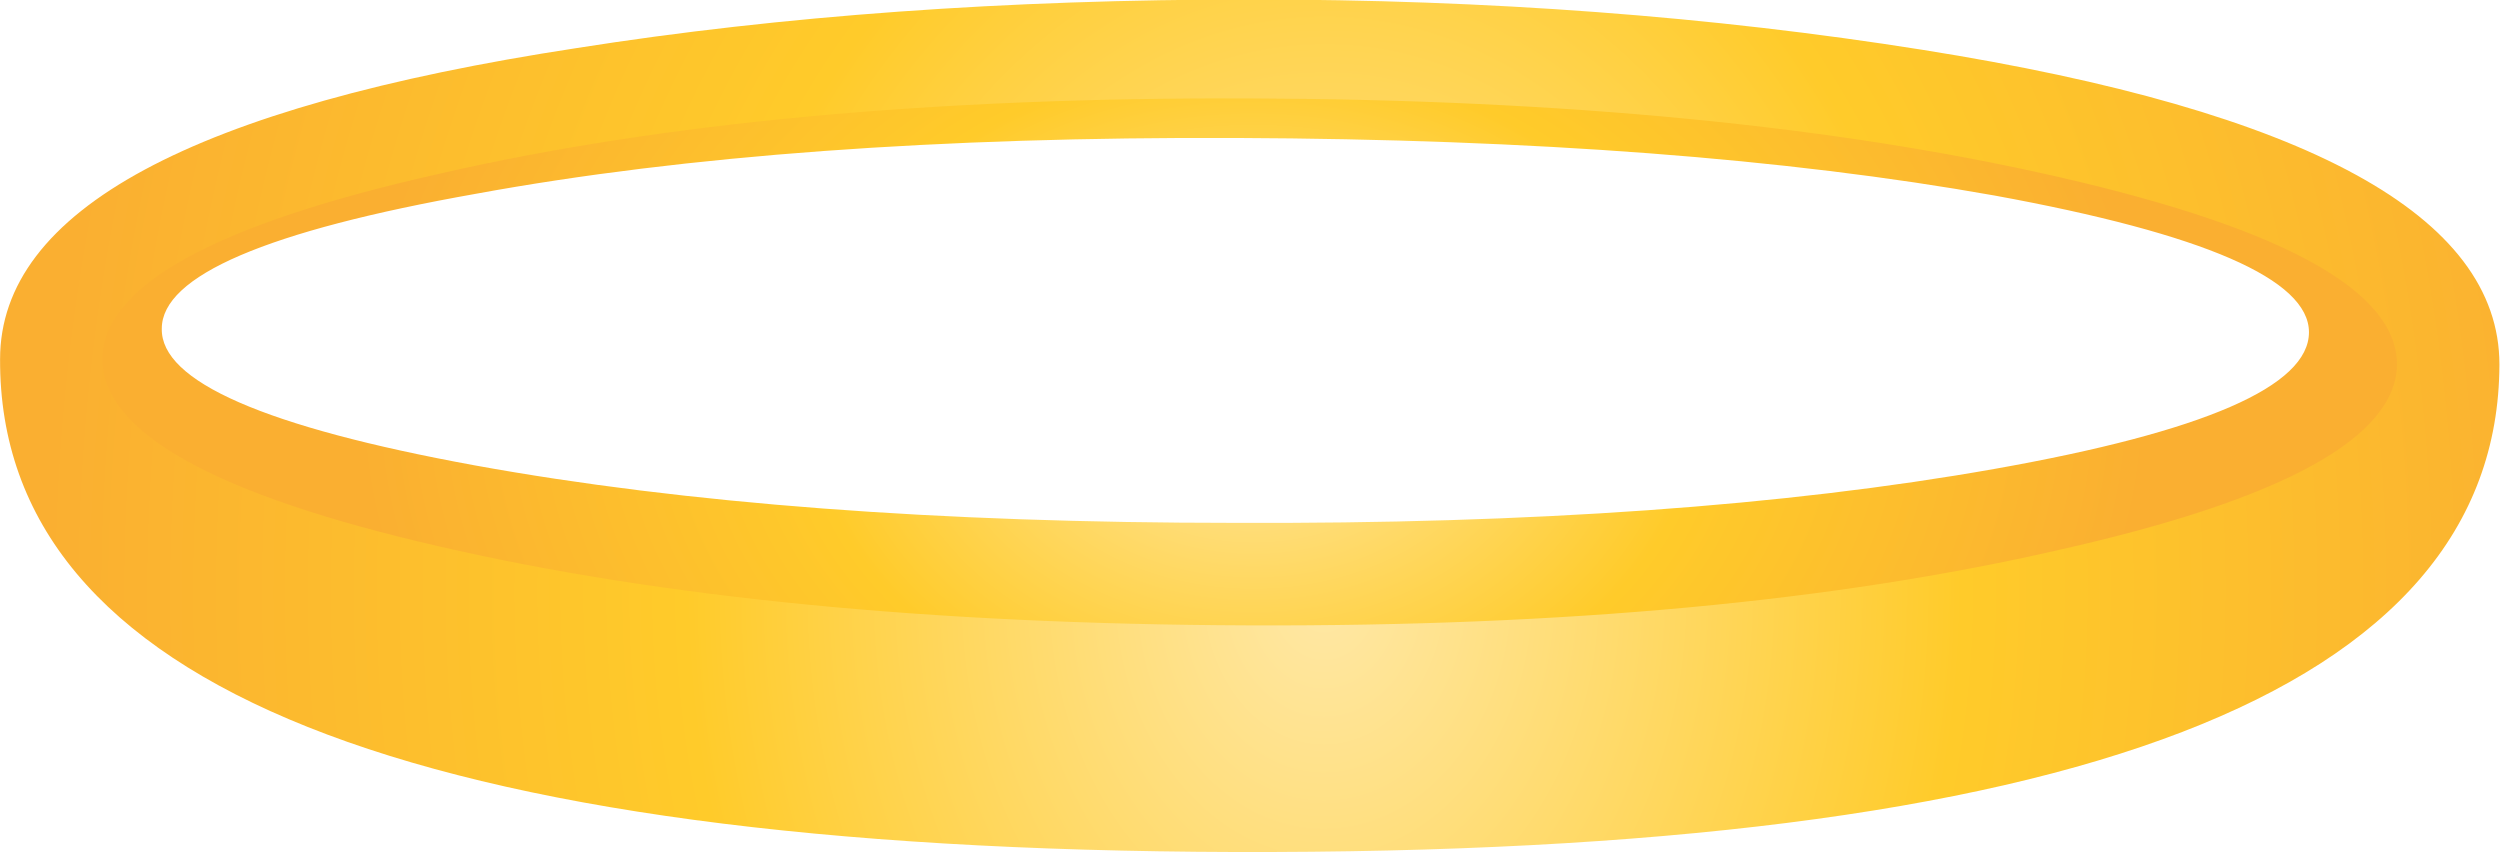 <?xml version="1.0" encoding="iso-8859-1"?>
<!-- Generator: Adobe Illustrator 18.1.1, SVG Export Plug-In . SVG Version: 6.00 Build 0)  -->
<svg version="1.1" xmlns="http://www.w3.org/2000/svg" xmlns:xlink="http://www.w3.org/1999/xlink" x="0px" y="0px"
	 viewBox="0 0 70.542 24.055" style="enable-background:new 0 0 70.542 24.055;" xml:space="preserve">
<g id="Layer_5">
	<g transform="matrix( 1, 0, 0, 1, 741.1,345.15) ">
		<g transform="matrix( 1.014, 0, 0, 1.015, -732.85,-12) ">
			<g>
				<g id="asdffaaaarrrrwSymbol_14_0_Layer0_0_MEMBER_0_FILL">
					
						<radialGradient id="SVGID_1_" cx="-695.093" cy="-701.168" r="24.606" gradientTransform="matrix(1.014 0.002 -0.002 0.763 730.161 219.204)" gradientUnits="userSpaceOnUse">
						<stop  offset="0" style="stop-color:#FFE8A6"/>
						<stop  offset="0.498" style="stop-color:#FFCB2A"/>
						<stop  offset="1" style="stop-color:#FAAF31"/>
					</radialGradient>
					<path style="fill:url(#SVGID_1_);" d="M58.816-318.941c0-3.033-5.017-5.167-15.05-6.4c-5.467-0.7-11.3-1.05-17.5-1.05
						c-6.4,0-12.25,0.317-17.55,0.95c-10.033,1.2-15.05,3.317-15.05,6.35c0,3.8,2.183,6.55,6.55,8.25c4.967,1.9,13.633,2.867,26,2.9
						c12.367,0.033,21.033-0.9,26-2.8C56.583-312.408,58.783-315.141,58.816-318.941 M56.116-318.991c0,1.5-2.917,2.767-8.75,3.8
						c-5.833,1.033-12.883,1.533-21.15,1.5c-8.233,0-15.283-0.533-21.15-1.6c-5.833-1.067-8.733-2.333-8.7-3.8
						c0-1.467,2.917-2.717,8.75-3.75c5.833-1.067,12.883-1.583,21.15-1.55c8.267,0.033,15.3,0.567,21.1,1.6
						C53.199-321.725,56.116-320.458,56.116-318.991z"/>
				</g>
			</g>
		</g>
		<g transform="matrix( 1.014, 0, 0, 1.015, -732.85,-12) ">
			<g>
				<g id="asdffaaaarrrrwSymbol_14_0_Layer0_0_MEMBER_1_FILL">
					
						<radialGradient id="SVGID_2_" cx="734.078" cy="-461.183" r="38.124" gradientTransform="matrix(-0.786 -0.641 0.505 -1.002 838.596 -303.372)" gradientUnits="userSpaceOnUse">
						<stop  offset="0" style="stop-color:#FFE8A6"/>
						<stop  offset="0.498" style="stop-color:#FFCB2A"/>
						<stop  offset="1" style="stop-color:#FAAF31"/>
					</radialGradient>
					<path style="fill:url(#SVGID_2_);" d="M61.416-318.091c0-4.133-5.35-7.05-16.05-8.75c-5.867-0.933-12.1-1.4-18.7-1.4
						c-6.8,0-13.05,0.45-18.75,1.35c-10.7,1.633-16.05,4.517-16.05,8.65c-0.033,9.067,11.417,13.633,34.35,13.7
						C49.649-304.475,61.383-308.991,61.416-318.091 M58.566-318.091c-0.033,2.033-3.167,3.75-9.4,5.15
						c-6.233,1.433-13.75,2.133-22.55,2.1c-8.833-0.033-16.35-0.767-22.55-2.2c-6.233-1.433-9.35-3.167-9.35-5.2
						c0-2.033,3.117-3.75,9.35-5.15c6.233-1.433,13.767-2.133,22.6-2.1c8.8,0.033,16.317,0.767,22.55,2.2
						C55.449-321.858,58.566-320.125,58.566-318.091z"/>
				</g>
			</g>
		</g>
	</g>
</g>
<g id="Layer_1">
</g>
</svg>
